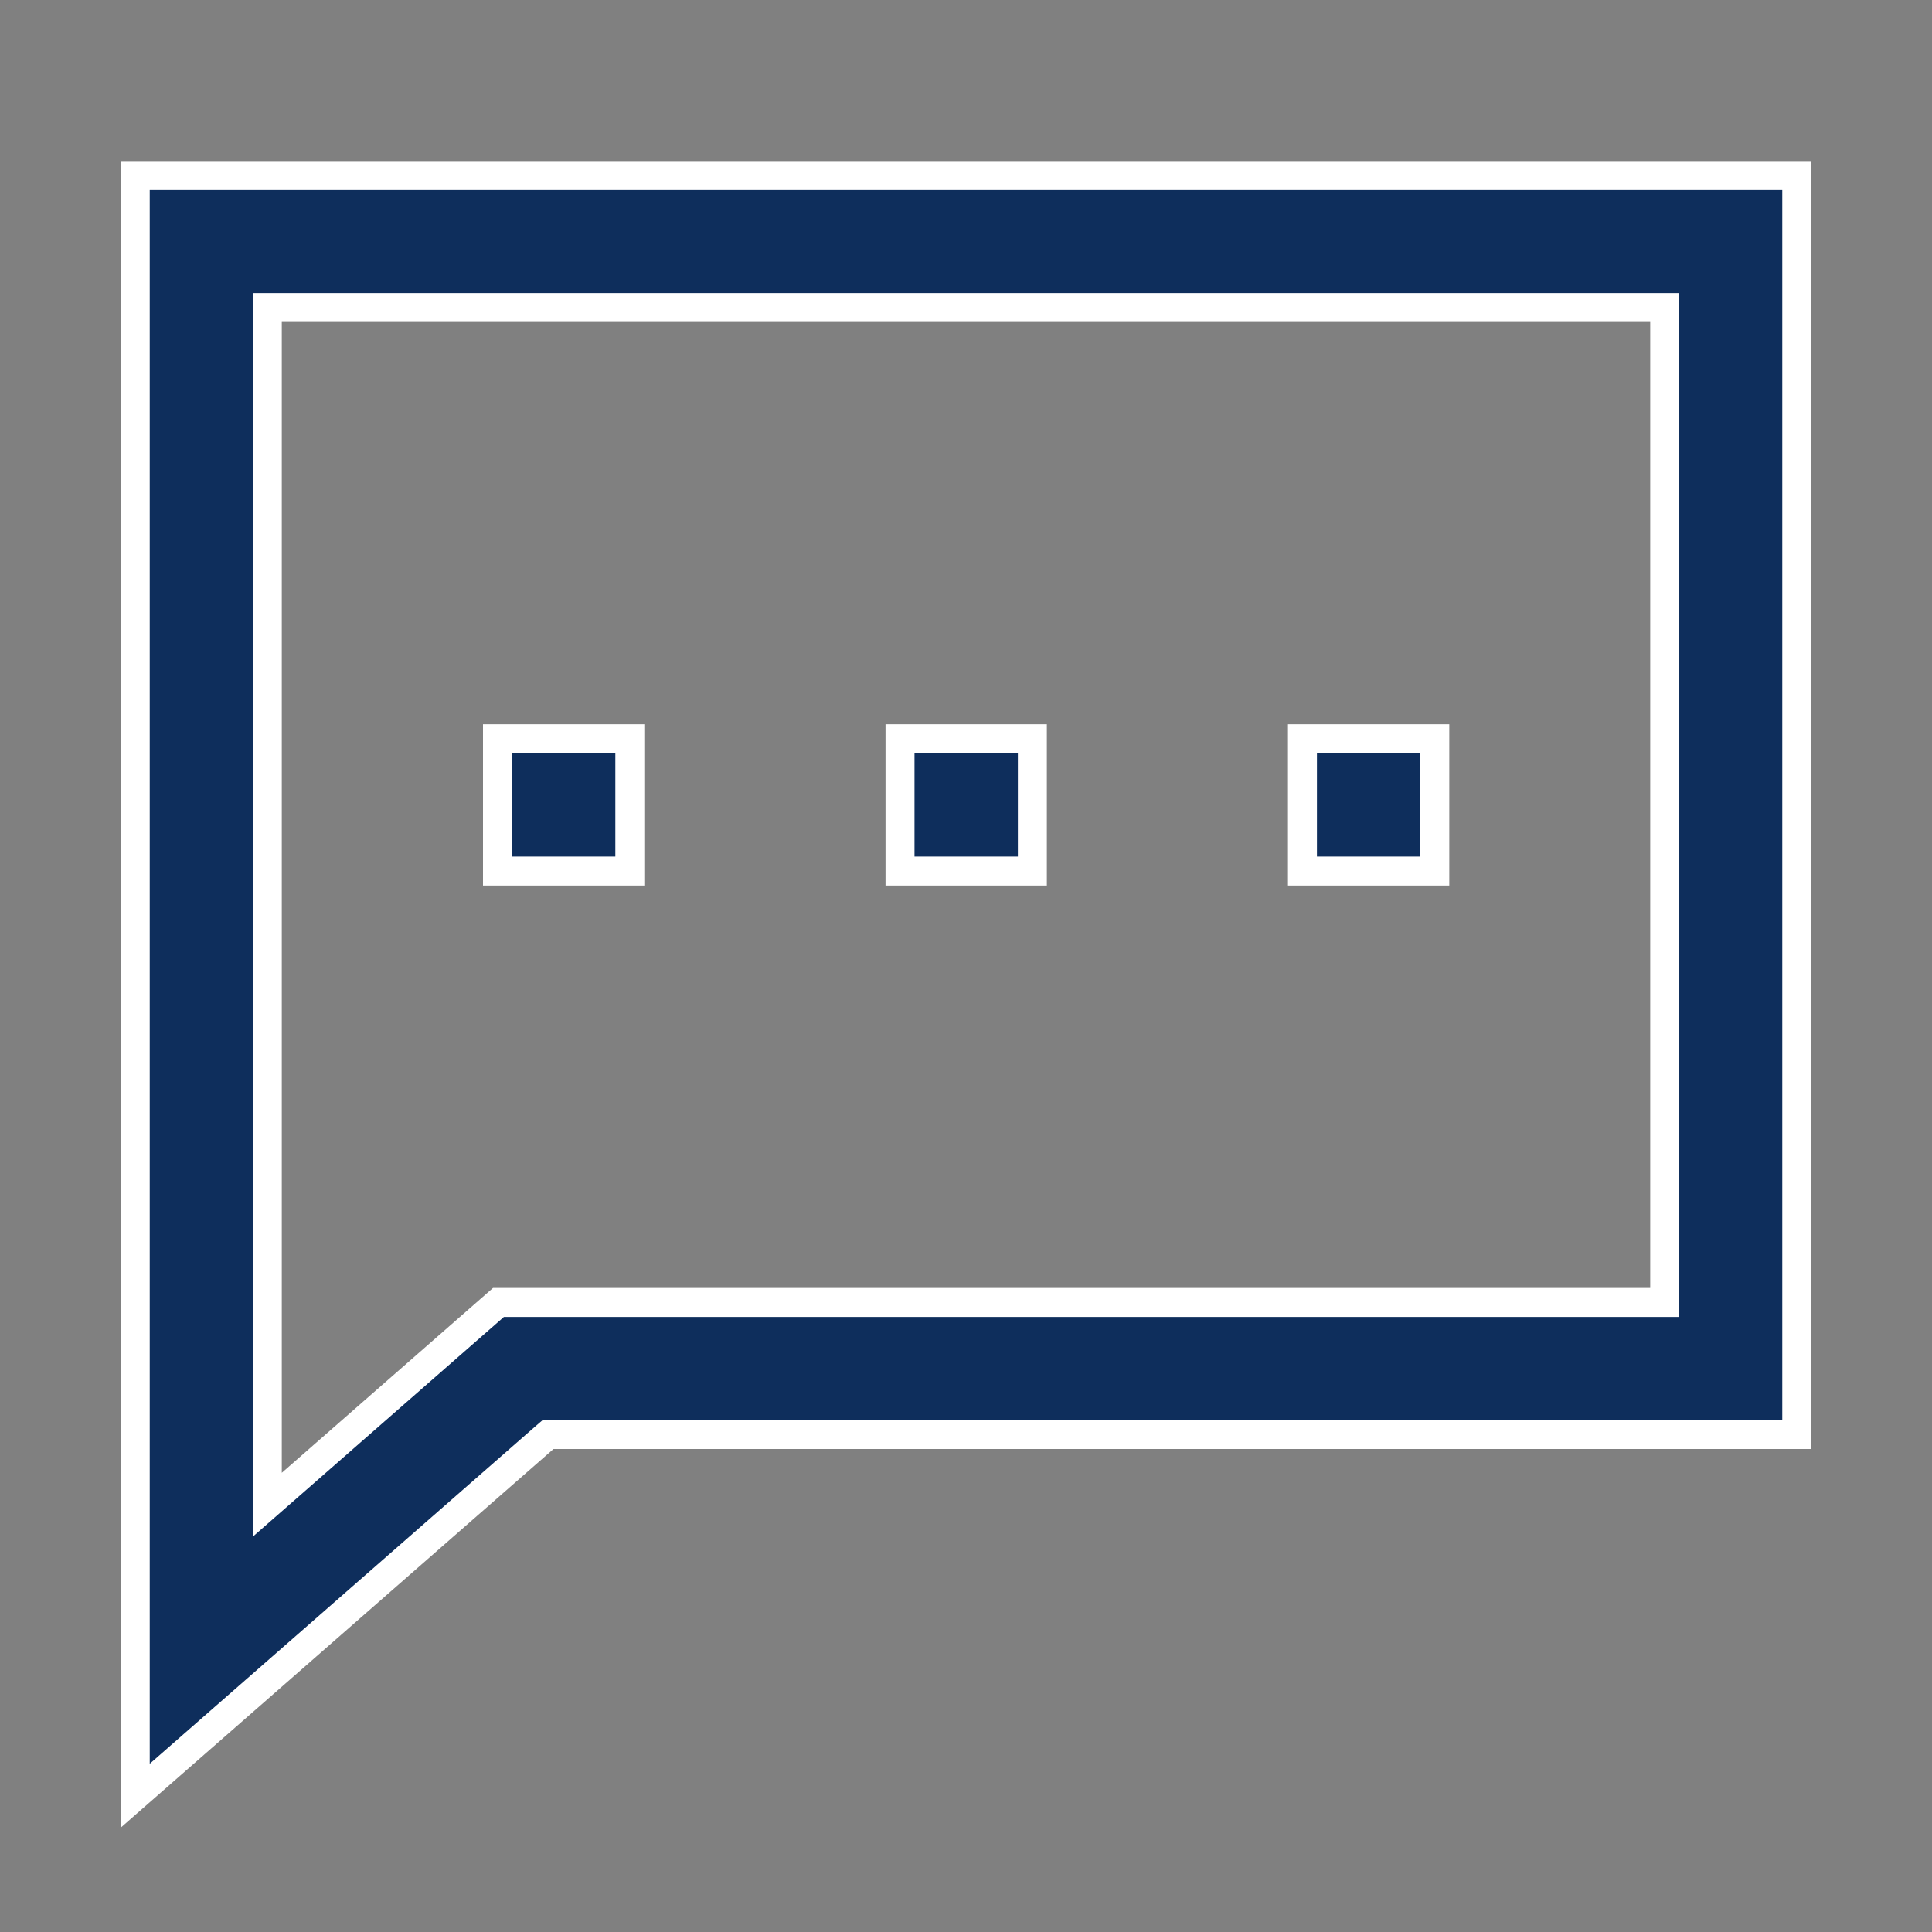 <?xml version="1.0" encoding="UTF-8"?> <svg xmlns="http://www.w3.org/2000/svg" width="20" height="20" viewBox="0 0 20 20" fill="none"><rect x="0" y="0" width="20" height="20" fill="#808080" stroke="none"/> <path d="M1.4 18.589V1.817H18.6V14.85H5.73H5.674L5.631 14.887L1.4 18.589ZM2.767 15.247V15.577L3.015 15.36L5.16 13.483H17.083H17.233V13.333V3.333V3.183H17.083H2.917H2.767V3.333V15.247ZM10.687 9.017H9.317V7.647H10.687V9.017ZM6.52 9.017H5.15V7.647H6.52V9.017ZM14.853 9.017H13.483V7.647H14.853V9.017Z" fill="#0E2E5C" stroke="white" stroke-width="0.3"></path> </svg> 